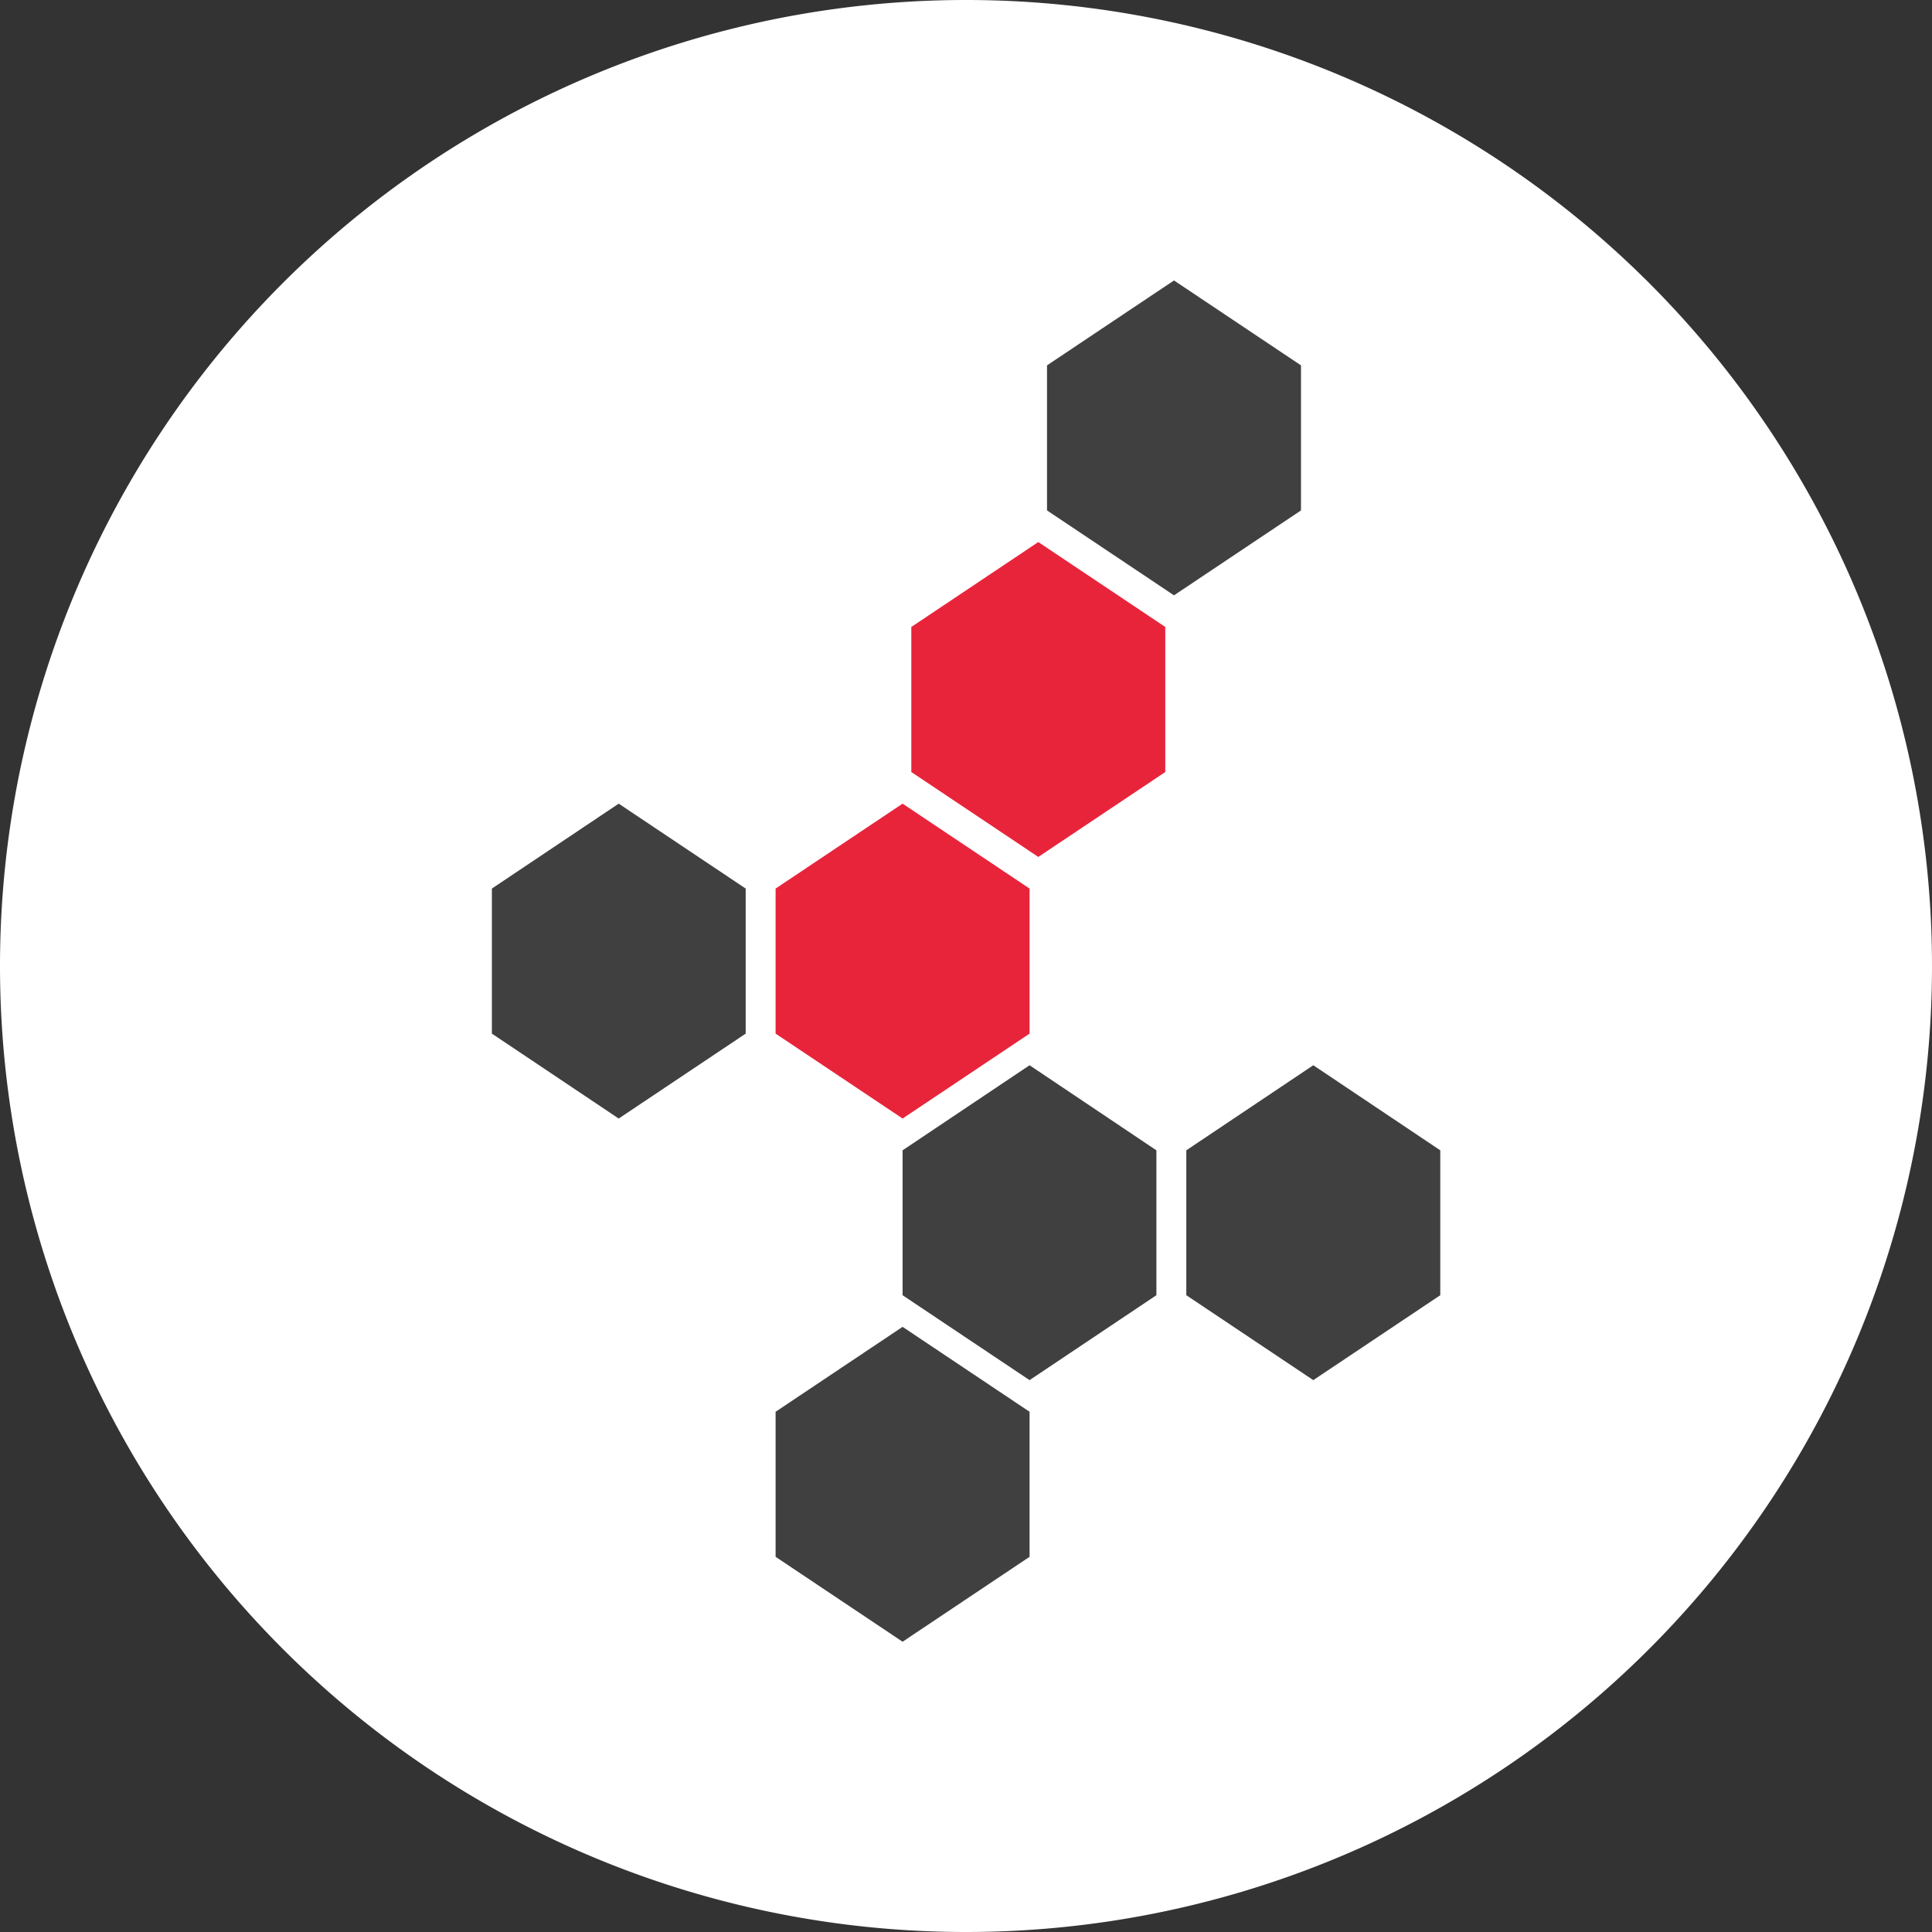 <svg xmlns="http://www.w3.org/2000/svg" xmlns:xlink="http://www.w3.org/1999/xlink" viewBox="0 0 124 124"><rect x="0" y="0" width="124" height="124" fill="#333333" stroke="none"/><defs><style>.cls-1{fill:none;}.cls-2{clip-path:url(#clip-path);}.cls-3{fill:#fff;}.cls-4{fill:#e8243b;}.cls-5{fill:#404040;}</style><clipPath id="clip-path"><rect class="cls-1" width="124" height="124"/></clipPath></defs><title>Asset 2</title><g id="Layer_2" data-name="Layer 2"><g id="Layer_2-2" data-name="Layer 2"><g class="cls-2"><path class="cls-3" d="M62,124A62,62,0,1,0,0,62a62,62,0,0,0,62,62"/></g><polygon class="cls-4" points="74.79 49.55 66.64 55 58.49 49.55 58.49 40.24 66.64 34.79 74.79 40.24 74.79 49.55"/><polygon class="cls-4" points="66.08 66.34 57.93 71.79 49.78 66.34 49.78 57.03 57.93 51.58 66.08 57.03 66.08 66.34"/><polygon class="cls-5" points="83.5 32.76 75.35 38.21 67.2 32.76 67.2 23.45 75.35 18 83.5 23.45 83.5 32.76"/><polygon class="cls-5" points="74.22 83.13 66.08 88.58 57.93 83.13 57.93 73.83 66.08 68.37 74.22 73.83 74.22 83.13"/><polygon class="cls-5" points="66.08 99.92 57.93 105.37 49.78 99.92 49.78 90.61 57.93 85.16 66.08 90.61 66.08 99.92"/><polygon class="cls-5" points="92.44 83.13 84.29 88.58 76.14 83.13 76.14 73.83 84.29 68.37 92.44 73.83 92.44 83.13"/><polygon class="cls-5" points="47.86 66.34 39.71 71.79 31.57 66.34 31.57 57.03 39.71 51.58 47.86 57.03 47.86 66.34"/></g></g></svg>